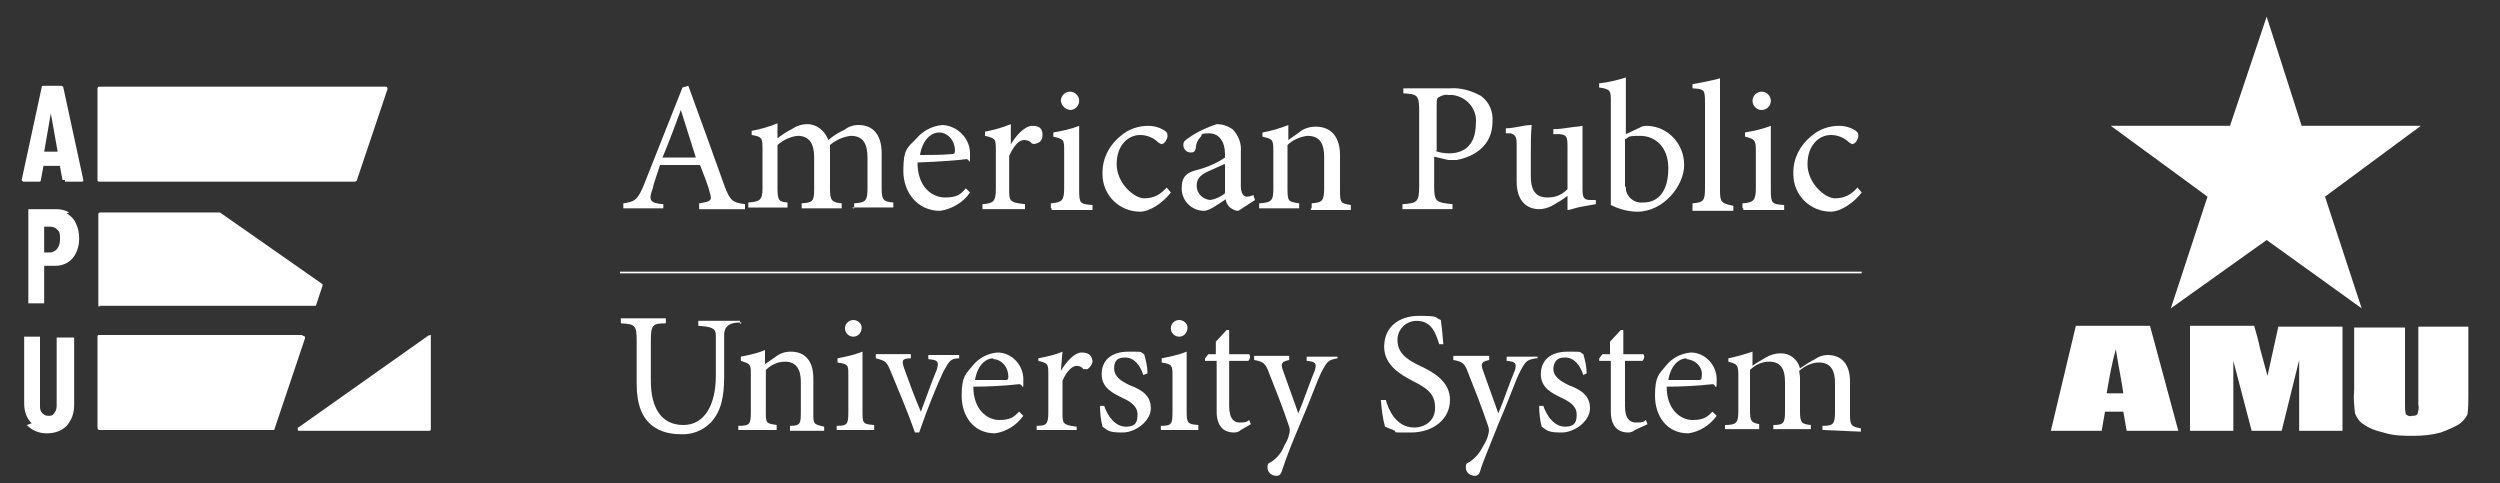 <?xml version="1.0" encoding="UTF-8"?>
<svg id="Layer_1" xmlns="http://www.w3.org/2000/svg" version="1.1" viewBox="0 0 300 58">
  <rect x="0" y="0" width="300" height="58" fill="#333333" stroke="none"/>
  <defs>
    <style>
      .cls-1 {
        fill: #fff;
        stroke-width: 0px;
      }
    </style>
  </defs>
  <g>
    <path class="cls-1" d="M258,39.1l3.4,12.6h-6.2l-.4-2.3h-2.2l-.4,2.3h-6.1l3-12.6h8.9ZM254.8,47.2c-.2-1.5-.6-3.3-.9-5.3-.5,1.8-.8,3.5-1.1,5.3h2Z" />
    <path class="cls-1" d="M281.1,39.1v12.6h-5.2v-8.5l-2.1,8.5h-3.6l-2.2-8.4v8.4h-5.2v-12.6h7.7c.2.7.5,1.7.7,2.7l.9,3.3,1.3-5.9h7.7Z" />
    <path class="cls-1" d="M296.2,39.1v8.5c0,.7,0,1.4-.1,2.1-.2.5-.6.9-1,1.2-.7.4-1.4.7-2.2,1-1.1.3-2.2.4-3.3.4s-2.4,0-3.6-.4c-.9-.2-1.7-.5-2.4-1-.5-.3-.8-.8-1-1.3-.1-.9-.2-1.9-.1-2.8v-7.5h6.1v9.3c0,.4,0,.7.1,1.1.2.2.5.3.7.2.3,0,.5,0,.7-.2.1-.4.2-.8.1-1.2v-9.3h6Z" />
    <polygon class="cls-1" points="267.6 15.1 272 2 276.2 15.1 290.5 15.1 279 23.6 283.4 37 272 28.8 260.5 37 264.9 23.6 253.3 15.1 267.6 15.1" />
  </g>
  <g>
    <g id="Gruppe_103">
      <path id="Pfad_242" class="cls-1" d="M7.5,21.6l-.3-1.6q0-.1,0-.1h-2q0,0,0,.1l-.3,1.6c0,.1,0,.2-.2.2h-1.9c0,0-.2-.1-.2-.2l2.4-11.1c0-.1,0-.2.2-.2h2.2c0,0,.2.1.2.2h0l2.4,11.1h0c0,.2-.1.2-.2.2h-2s0-.1,0-.2h0M5.4,18.2h1.5q0,0,0-.1l-.8-4.5h0l-.8,4.6c0,0,0,0,0,0" />
    </g>
    <path class="cls-1" d="M11.9,21.8h30.7c0,0,.2-.1.2-.1l3.7-11c0-.1,0-.3-.2-.3H11.9c-.1,0-.2.1-.2.2v11.1s.1.1.2.1Z" />
    <g>
      <g id="Gruppe_111">
        <path id="Pfad_250" class="cls-1" d="M8,25.6c.5.3.9.7,1.1,1.2.3.6.4,1.2.4,1.8,0,1-.3,1.8-.8,2.4s-1.3.9-2.1.9h-1.3s0,0,0,.1h0v4.4q0,0,0,0h0c0,0-1.9,0-1.9,0q0,0,0,0h0v-11.1q0-.1,0-.1t0-.1h3.3c.6,0,1.1.1,1.6.4M6.9,29.8c.2-.3.3-.6.3-1.1s0-.9-.3-1.1c-.2-.3-.6-.4-.9-.4h-.7s0,0,0,.1h0v2.9s0,.1,0,.1h.7c.3,0,.7-.2.9-.5" />
      </g>
      <path class="cls-1" d="M11.9,36.7h25.8c0,0,.2,0,.2,0l.8-2.4c0,0,0-.2,0-.2l-12.3-8.6h-14.4c-.1,0-.2.1-.2.2v11.1c0-.1.1,0,.2,0Z" />
    </g>
    <g>
      <g id="Gruppe_117">
        <path id="Pfad_256" class="cls-1" d="M3.8,50.8c-.6-.6-.9-1.4-.9-2.4v-8q0,0,0,0h0c0,0,1.9,0,1.9,0q0,0,0,0h0v8.3c0,.3,0,.6.3.9.2.2.4.3.7.3s.5,0,.7-.3.3-.5.3-.9v-8.2q0,0,0,0h0c0,0,1.9,0,1.9,0q.1,0,.1,0h.1v8.1c0,1-.3,1.8-.9,2.5-.6.6-1.4.9-2.4.9s-1.8-.4-2.4-1" />
      </g>
      <path class="cls-1" d="M36.3,40.2H11.9c-.1,0-.2,0-.2.2v11c0,0,.1.2.2.2h20.8c0,0,.2,0,.2,0l3.7-11c0-.2,0-.3-.3-.3Z" />
      <path class="cls-1" d="M51.5,40.2l-15.7,11.1c-.2,0,0,.4,0,.4h15.7c0,0,.2,0,.2-.2v-11.2c.1,0,0-.2-.3,0Z" />
    </g>
  </g>
  <g>
    <path class="cls-1" d="M83.9,25v-.6c1.3-.2,1.6-.3,1.3-1.2-.2-.9-.7-2.1-1.2-3.4h-4.8c-.3,1-.7,2-.9,2.9-.5,1.3-.3,1.7,1.3,1.8v.5h-4.8v-.6c1.3-.2,1.7-.3,2.5-2.3l4.6-11.6.7-.2c1.4,3.8,2.9,8,4.3,11.9.7,1.9,1,2.1,2.5,2.3v.6h-5.5ZM81.7,13.2h0c-.7,1.9-1.4,3.8-2.2,5.7h4l-1.8-5.7Z" />
    <path class="cls-1" d="M102.5,25v-.6c1.3-.1,1.6-.2,1.6-1.8v-3.7c0-1.6-.5-2.6-2-2.6-.9.1-1.8.5-2.5,1.1,0,.3,0,.5,0,.9v4.4c0,1.3.2,1.6,1.4,1.7v.6h-4.8v-.6c1.3-.1,1.5-.2,1.5-1.7v-3.8c0-1.7-.6-2.6-2-2.6-.9.1-1.7.5-2.4,1.1v5.2c0,1.5.2,1.6,1.2,1.7v.6h-4.7v-.6c1.4-.1,1.7-.3,1.7-1.7v-4.6c0-1.4,0-1.6-1.3-1.8v-.5c1.1-.2,2.1-.5,3.1-.9v1.8c.5-.4,1.1-.8,1.7-1.1.6-.4,1.2-.6,1.9-.6,1.1,0,2.1.8,2.5,1.9.6-.5,1.2-.9,1.9-1.2.5-.4,1.1-.6,1.7-.6,1.8,0,2.8,1.2,2.8,3.4v4.2c0,1.4.2,1.6,1.4,1.7v.6h-4.9c0,.1.1.1.1.1Z" />
    <path class="cls-1" d="M116.4,23.1c-.8,1.2-2.2,2-3.6,2.2-2.7,0-4.4-2.2-4.4-4.8s.5-2.8,1.5-3.8c.8-1,2-1.6,3.2-1.7h0c1.8.1,3.3,1.6,3.3,3.4s0,.6-.5.7-3.1.3-5.8.4c0,3,1.8,4.2,3.3,4.2s1.9-.4,2.5-1.1l.5.5ZM112.7,15.9c-1,0-2,.9-2.3,2.7,1.2,0,2.5,0,3.7-.1.4,0,.5-.1.5-.4,0-1.1-.7-2.1-1.8-2.2,0,0,0,0,0,0Z" />
    <path class="cls-1" d="M121.2,17.5c.6-1.1,1.7-2.4,2.7-2.4s1.2.5,1.2,1.1-.3.9-.7,1c-.2.1-.4.1-.6,0-.2-.3-.6-.4-.9-.4-.6,0-1.2.6-1.8,1.9v4c0,1.4,0,1.6,1.9,1.8v.6h-5.1v-.6c1.3-.1,1.6-.3,1.6-1.8v-4.6c0-1.4,0-1.5-1.3-1.8v-.5c1.1-.2,2.1-.5,3.1-.9v2.6h0Z" />
    <path class="cls-1" d="M126.1,25v-.6c1.3-.1,1.6-.3,1.6-1.8v-4.5c0-1.3,0-1.4-1.3-1.7v-.5c1.1-.2,2.1-.4,3.1-.8v7.7c0,1.6.1,1.7,1.6,1.8v.6h-4.9v-.2h-.1ZM127.3,12.1c0-.6.5-1.1,1.1-1.1s1.1.5,1.1,1.1-.5,1.1-1.1,1.1c-.6-.1-1-.5-1.1-1.1" />
    <path class="cls-1" d="M140.5,23.1c-.9,1.2-2.5,2.3-3.7,2.3-2.5,0-4.5-2-4.5-4.5v-.2c0-1.7.8-3.3,2.2-4.4.9-.8,2.1-1.2,3.3-1.2h0c.7,0,1.4.2,2,.6.3.2.3.4.3.7-.1.4-.3.8-.7.9-.1,0-.2-.1-.4-.2-.6-.6-1.4-.9-2.2-.9-1.4,0-2.8,1.2-2.8,3.5s2.1,4.1,3.3,4.1,2-.5,2.7-1.3l.5.6Z" />
    <path class="cls-1" d="M148.6,25.3c-.4,0-.7-.2-1-.4-.3-.3-.5-.6-.5-1-.9.6-2,1.4-2.6,1.4-1.5,0-2.7-1.2-2.7-2.7s.7-1.9,1.8-2.2c1.2-.3,2.4-.8,3.4-1.5v-.4c0-1.5-.7-2.5-1.9-2.5s-.8.2-1,.4c-.4.4-.6.9-.6,1.4-.1.4-.3.5-.6.5-.5,0-.9-.4-.9-.9s.3-.6.7-.9c1-.7,2.1-1.2,3.3-1.6.7,0,1.3.2,1.9.6.7.7,1.1,1.7,1,2.7v4.1c0,1,.4,1.3.7,1.3s.6-.1.8-.2l.2.6-2,1.3ZM146.9,19.7c-.5.2-1.5.7-2,.9-.8.4-1.3.8-1.3,1.7s.7,1.6,1.6,1.7h0c.7-.1,1.3-.4,1.8-.8v-3.5h-.1Z" />
    <path class="cls-1" d="M157.4,25v-.6c1.3-.1,1.5-.3,1.5-1.9v-3.7c0-1.5-.5-2.5-2-2.5-.9.1-1.8.5-2.4,1.1v5.2c0,1.6.1,1.6,1.4,1.8v.6h-4.8v-.6c1.5-.1,1.7-.3,1.7-1.8v-4.5c0-1.4-.1-1.4-1.3-1.7v-.5c1.1-.2,2.1-.5,3.1-.9v1.8c.4-.3.9-.6,1.4-1s1.2-.6,1.9-.6c1.8,0,2.9,1.2,2.9,3.4v4.2c0,1.6.1,1.6,1.3,1.8v.6h-4.8v-.2h.1Z" />
    <path class="cls-1" d="M174,10.6c1.3-.1,2.6.3,3.7.9,1,.7,1.5,1.9,1.4,3.1,0,2.9-2.2,4.2-4.3,4.6h-1l-1.7-.4v3.5c0,1.9.2,2,2.2,2.2v.6h-6v-.6c1.8-.1,2-.3,2-2.2v-8.9c0-2-.2-2.1-1.9-2.2v-.6s5.6,0,5.6,0ZM172.2,18.1c.5.2,1.1.3,1.7.3,1.5,0,3.2-.7,3.2-3.6.2-1.7-1.1-3.2-2.8-3.4h-.5c-.4-.1-.9.1-1.2.3-.2.1-.2.4-.2,1v5.4h-.2Z" />
    <path class="cls-1" d="M191.5,24.5l-1.7.3c-.6.1-1.1.3-1.6.4h-.1v-1.7c-.5.4-1,.7-1.7,1.1-.5.3-1.1.5-1.7.5-1.4,0-2.7-.9-2.7-3.3v-4.4c0-1.1-.2-1.2-.7-1.4h-.6v-.6c.5,0,1-.1,1.6-.2.5-.1,1-.2,1.5-.2-.1,1.1-.1,2.1-.1,3.2v3c0,2,.9,2.5,2,2.5s1.8-.4,2.4-1v-5.2c0-1.2-.2-1.3-.9-1.4h-.8v-.6c.7,0,1.3-.1,2-.2.6-.1,1.1-.1,1.5-.2v7.6c0,1.1.2,1.3,1,1.3h.6v.5h0Z" />
    <path class="cls-1" d="M196.8,15.3c.3-.2.6-.2.9-.2,2.5.1,4.4,2.2,4.4,4.7s-2.5,5.6-5.6,5.6h0c-1.1,0-2.2-.3-3.2-.8v-12.4c0-1.3,0-1.5-1.4-1.7v-.5c1.1-.1,2.2-.4,3.2-.7v6.8l1.7-.8ZM195.1,22.4c0,.2,0,.5.1.7.3.8,1.1,1.3,2,1.2,1.9,0,3-1.5,3-4.1s-1.6-3.9-3.4-3.9-1.2.2-1.8.4v5.7s0,0,0,0Z" />
    <path class="cls-1" d="M203.1,25v-.6c1.3-.1,1.5-.3,1.5-1.8v-10.3c0-1.6-.1-1.6-1.5-1.7v-.5c1.1-.2,2.2-.4,3.3-.7v13.5c0,1.4.2,1.5,1.6,1.8v.6h-4.9v-.3h0Z" />
    <path class="cls-1" d="M209.1,25v-.6c1.3-.1,1.6-.3,1.6-1.8v-4.5c0-1.3-.1-1.4-1.3-1.7v-.5c1.1-.2,2.1-.4,3.1-.8v7.7c0,1.6.1,1.7,1.6,1.8v.6h-4.9v-.2h-.1ZM210.3,12.1c0-.6.5-1.1,1.1-1.1s1.1.5,1.1,1.1-.5,1.1-1.1,1.1h0c-.6,0-1.1-.5-1.1-1.1" />
    <path class="cls-1" d="M223.4,23.1c-.9,1.2-2.5,2.3-3.7,2.3-2.5,0-4.5-2-4.5-4.5v-.2c0-1.7.8-3.3,2.2-4.4.9-.8,2.1-1.2,3.3-1.2h0c.7,0,1.4.2,2,.6.3.2.3.4.3.7-.1.4-.3.8-.7.9-.1,0-.2-.1-.4-.2-.6-.6-1.4-.9-2.2-.9-1.4,0-2.8,1.2-2.8,3.5s2.1,4.1,3.3,4.1,2-.5,2.7-1.3l.5.6Z" />
    <path class="cls-1" d="M88.8,38.7c-1.2,0-1.8.4-1.9,1.3,0,1.1,0,2.3,0,3.4v1.8c0,2.5-.4,4.2-1.6,5.5-1,1-2.3,1.5-3.7,1.4-1.2,0-2.4-.3-3.3-1-1.2-.9-1.9-2.5-1.9-5v-5.2c0-1.9-.2-2-1.9-2.1v-.6h5.4v.6c-1.6,0-1.8.2-1.8,2.1v4.8c0,3.3,1.3,5.3,3.9,5.3s3.9-2.5,3.9-5.9v-1.5c0-2,0-2.8,0-3.4,0-.8-.5-1-2.1-1.1v-.6h5v.4l.2-.2Z" />
    <path class="cls-1" d="M94.8,51.6v-.5c1.3,0,1.3-.3,1.3-1.8v-3.5c0-1.4-.5-2.4-1.9-2.4-.9,0-1.7.4-2.3,1v4.9c0,1.5,0,1.5,1.3,1.7v.6h-4.6v-.5c1.4,0,1.5-.2,1.5-1.7v-4.4c0-1.3,0-1.3-1.2-1.7v-.5c1-.2,2-.4,2.9-.8v1.7c.4-.3.9-.6,1.3-.9.5-.4,1.1-.6,1.8-.6,1.7,0,2.7,1.1,2.7,3.2v4.1c0,1.4,0,1.4,1.3,1.7v.5h-4.1Z" />
    <path class="cls-1" d="M100.4,51.6v-.5c1.3,0,1.4-.2,1.4-1.7v-4.4c0-1.2,0-1.3-1.3-1.5v-.5c1-.2,2-.4,3-.8v7.1c0,1.5,0,1.6,1.4,1.7v.6h-4.5ZM101.4,39.4c0-.6.5-1,1-1s1,.4,1,.9h0c0,.7-.5,1.1-1,1.1h0c-.5,0-1-.4-1-1" />
    <path class="cls-1" d="M115.1,43c-1,0-1.2.3-1.9,1.6-.7,1.5-1.8,4.1-2.9,7.3h-.5c-.9-2.5-1.9-4.9-2.9-7.3-.5-1.2-.6-1.3-1.8-1.6v-.5h4.2v.5c-1.1,0-1.1.3-.8,1.2.5,1.4,1.3,3.6,2,5.2.7-1.8,1.3-3.6,1.9-5,.3-1,.2-1.2-1-1.3v-.5h3.7v.4h0Z" />
    <path class="cls-1" d="M122.8,49.9c-.8,1.1-2,1.9-3.4,2.1-2.6,0-4-2.1-4-4.5s.5-2.6,1.3-3.6c.7-.9,1.8-1.5,3-1.6h0c1.7,0,3.1,1.5,3.1,3.2s0,.6-.5.6c-1.8.2-3.7.3-5.5.3,0,2.8,1.7,4,3.1,4s1.8-.4,2.4-1l.5.5ZM119.2,43c-.9,0-1.9.8-2.2,2.6,1.1,0,2.3,0,3.5,0,.4,0,.5,0,.5-.4,0-1-.6-1.9-1.6-2.1h-.2Z" />
    <path class="cls-1" d="M127.3,44.5c.6-1,1.6-2.2,2.5-2.2s1.2.4,1.3,1c0,.4-.3.8-.6,1-.2,0-.4,0-.5,0-.2-.3-.5-.4-.8-.4-.5,0-1.2.6-1.7,1.8v3.8c0,1.3,0,1.5,1.7,1.7v.4h-4.8v-.5c1.2,0,1.4-.2,1.4-1.7v-4.4c0-1.3,0-1.4-1.2-1.7v-.3c1-.2,2-.4,2.9-.8l-.2,2.3h0Z" />
    <path class="cls-1" d="M137.2,45c-.4-1.2-1.1-2.1-2.2-2.1s-1.3.6-1.3,1.3h0c0,1,.8,1.5,1.8,2,1.6.6,2.6,1.3,2.6,2.8s-1.8,2.9-3.4,2.9-1.7-.2-2.4-.7c-.2-.8-.3-1.6-.3-2.5h.5c.4,1.2,1.3,2.5,2.6,2.5s1.4-.7,1.4-1.5-.6-1.4-1.7-1.9c-1.2-.6-2.6-1.2-2.6-2.9s1.2-2.7,3.2-2.7,1.3,0,1.9.3c.2.7.4,1.5.4,2.3l-.5.2Z" />
    <path class="cls-1" d="M139.3,51.6v-.5c1.3,0,1.4-.2,1.4-1.7v-4.4c0-1.2-.1-1.3-1.3-1.5v-.5c1-.2,2-.4,3-.8v7.1c0,1.5.1,1.6,1.4,1.7v.6h-4.5ZM140.5,39.4c0-.6.5-1,1-1s1,.4,1,.9h0c0,.7-.5,1.1-1,1.1s-1-.4-1-1" />
    <path class="cls-1" d="M148.9,51.6c-.2.2-.5.3-.8.3-1.3,0-2.1-.8-2.1-2.5v-6.1h-1.4v-.2c-.1,0,.4-.6.4-.6h.9v-1.5l1.3-1.4h.3v2.9h2.4c.2.3.1.6-.1.8h-2.3v5.4c0,1.7.7,2,1.2,2s.9,0,1.2-.3l.2.5-1.2.7Z" />
    <path class="cls-1" d="M160.5,43c-1.1.2-1.2.3-1.9,1.6-.6,1.2-1.1,2.8-2.6,6.3-.8,1.9-1.6,3.8-2.2,5.7-.1.3-.3.5-.6.5-.6,0-1.1-.4-1.1-1s.2-.5.5-.7c.7-.5,1.2-1.1,1.5-1.9.3-.5.5-.9.6-1.4.1-.3.1-.6,0-.9-.8-2.4-1.8-4.9-2.4-6.4-.4-1.1-.6-1.4-1.8-1.6v-.5h4.2v.5c-.9.2-1,.4-.8,1.1l1.9,5.3c.6-1.4,1.4-3.8,2-5.2.2-.8.1-1-1-1.1v-.5h3.7v.2h0Z" />
    <path class="cls-1" d="M172.7,41.3c-.4-1.3-.9-2.8-2.7-2.8-1.2,0-2.2.9-2.3,2.1v.2c0,1.5,1,2.3,2.7,3.1s3.6,1.9,3.6,4.1-1.9,3.9-4.7,3.9-1.4,0-2.1-.3c-.5-.2-.8-.3-1-.4-.3-1.1-.4-2.1-.5-3.2h.6c.3,1.1,1.2,3.3,3.4,3.3,1.3,0,2.4-.8,2.5-2.1v-.4c0-1.6-1.1-2.3-2.7-3.1-1.3-.7-3.4-1.8-3.4-4.1s1.7-3.7,4.2-3.7,1.8.2,2.6.5c.1.7.2,1.6.3,2.9h-.5Z" />
    <path class="cls-1" d="M184.3,43c-1.1.2-1.2.3-1.9,1.6-.6,1.2-1.1,2.8-2.6,6.3-1.3,3.3-1.9,4.6-2.2,5.7-.1.3-.3.5-.6.5-.6,0-1.1-.4-1.1-1s.2-.5.5-.7c.7-.5,1.2-1.1,1.6-1.9.3-.5.5-.9.6-1.4.1-.3.1-.6,0-.9-.8-2.4-1.8-4.9-2.4-6.4-.4-1.1-.6-1.4-1.8-1.6v-.5h4.3v.5c-.9.2-1,.4-.8,1.1l1.9,5.3c.6-1.4,1.4-3.8,2-5.2.2-.8.1-1-1-1.1v-.5h3.7v.2h-.2Z" />
    <path class="cls-1" d="M190,45c-.4-1.2-1.1-2.1-2.2-2.1s-1.3.6-1.4,1.3h0c0,1,.8,1.5,1.8,2,1.6.6,2.6,1.3,2.6,2.8s-1.8,2.9-3.4,2.9-1.7-.2-2.4-.7c-.2-.8-.3-1.6-.3-2.5h.5c.4,1.2,1.3,2.5,2.6,2.5s1.4-.7,1.4-1.5-.6-1.4-1.7-1.9c-1.2-.6-2.6-1.2-2.6-2.9s1.2-2.7,3.2-2.7,1.3,0,1.9.3c.2.7.4,1.5.4,2.3l-.4.2Z" />
    <path class="cls-1" d="M196.2,51.6c-.3.2-.5.3-.8.3-1.3,0-2.1-.8-2.1-2.5v-6.1h-1.4v-.2c-.1,0,.4-.6.4-.6h.9v-1.5l1.3-1.4h.3v2.9h2.4c.2.2.1.6-.1.8h-2.1v5.4c0,1.7.7,2,1.3,2s.9,0,1.2-.3l.2.5-1.5.7Z" />
    <path class="cls-1" d="M206,49.9c-.8,1.1-2,1.9-3.4,2.1-2.6,0-4-2.1-4-4.5s.5-2.6,1.3-3.6c.7-.9,1.8-1.5,3-1.6h0c1.7,0,3.1,1.5,3.1,3.2s-.1.6-.5.6c-1.8.2-3.7.3-5.5.3,0,2.8,1.7,4,3.1,4s1.8-.4,2.4-1l.5.5ZM202.4,43c-.9,0-1.9.8-2.2,2.6,1.1,0,2.3,0,3.5,0,.4,0,.5,0,.5-.4.2-1.1-.7-2-1.8-2.1Z" />
    <path class="cls-1" d="M218.7,51.6v-.5c1.3,0,1.5-.2,1.5-1.7v-3.5c0-1.4-.5-2.4-1.9-2.4-.9,0-1.7.4-2.4,1,0,.2.1.5.1.8v4.1c0,1.3.2,1.5,1.3,1.6v.5h-4.5v-.5c1.2,0,1.4-.2,1.4-1.6v-3.6c0-1.5-.5-2.4-1.9-2.4-.9,0-1.7.4-2.3,1v4.9c0,1.3.2,1.4,1.1,1.6v.6h-4.1v-.5c1.3,0,1.6-.2,1.6-1.6v-4.3c0-1.3-.1-1.4-1.2-1.7v-.4c1-.2,2-.5,2.9-.8v1.7c.4-.3.9-.6,1.6-1,.5-.3,1.1-.5,1.8-.5,1.1,0,2,.7,2.3,1.8.6-.4,1.2-.8,1.8-1.1.4-.3,1-.5,1.5-.5,1.7,0,2.7,1.1,2.7,3.2v4c0,1.3.2,1.4,1.3,1.6v.4l-4.6-.2Z" />
    <rect class="cls-1" x="74.4" y="32.6" width="149" height=".2" />
  </g>
</svg>